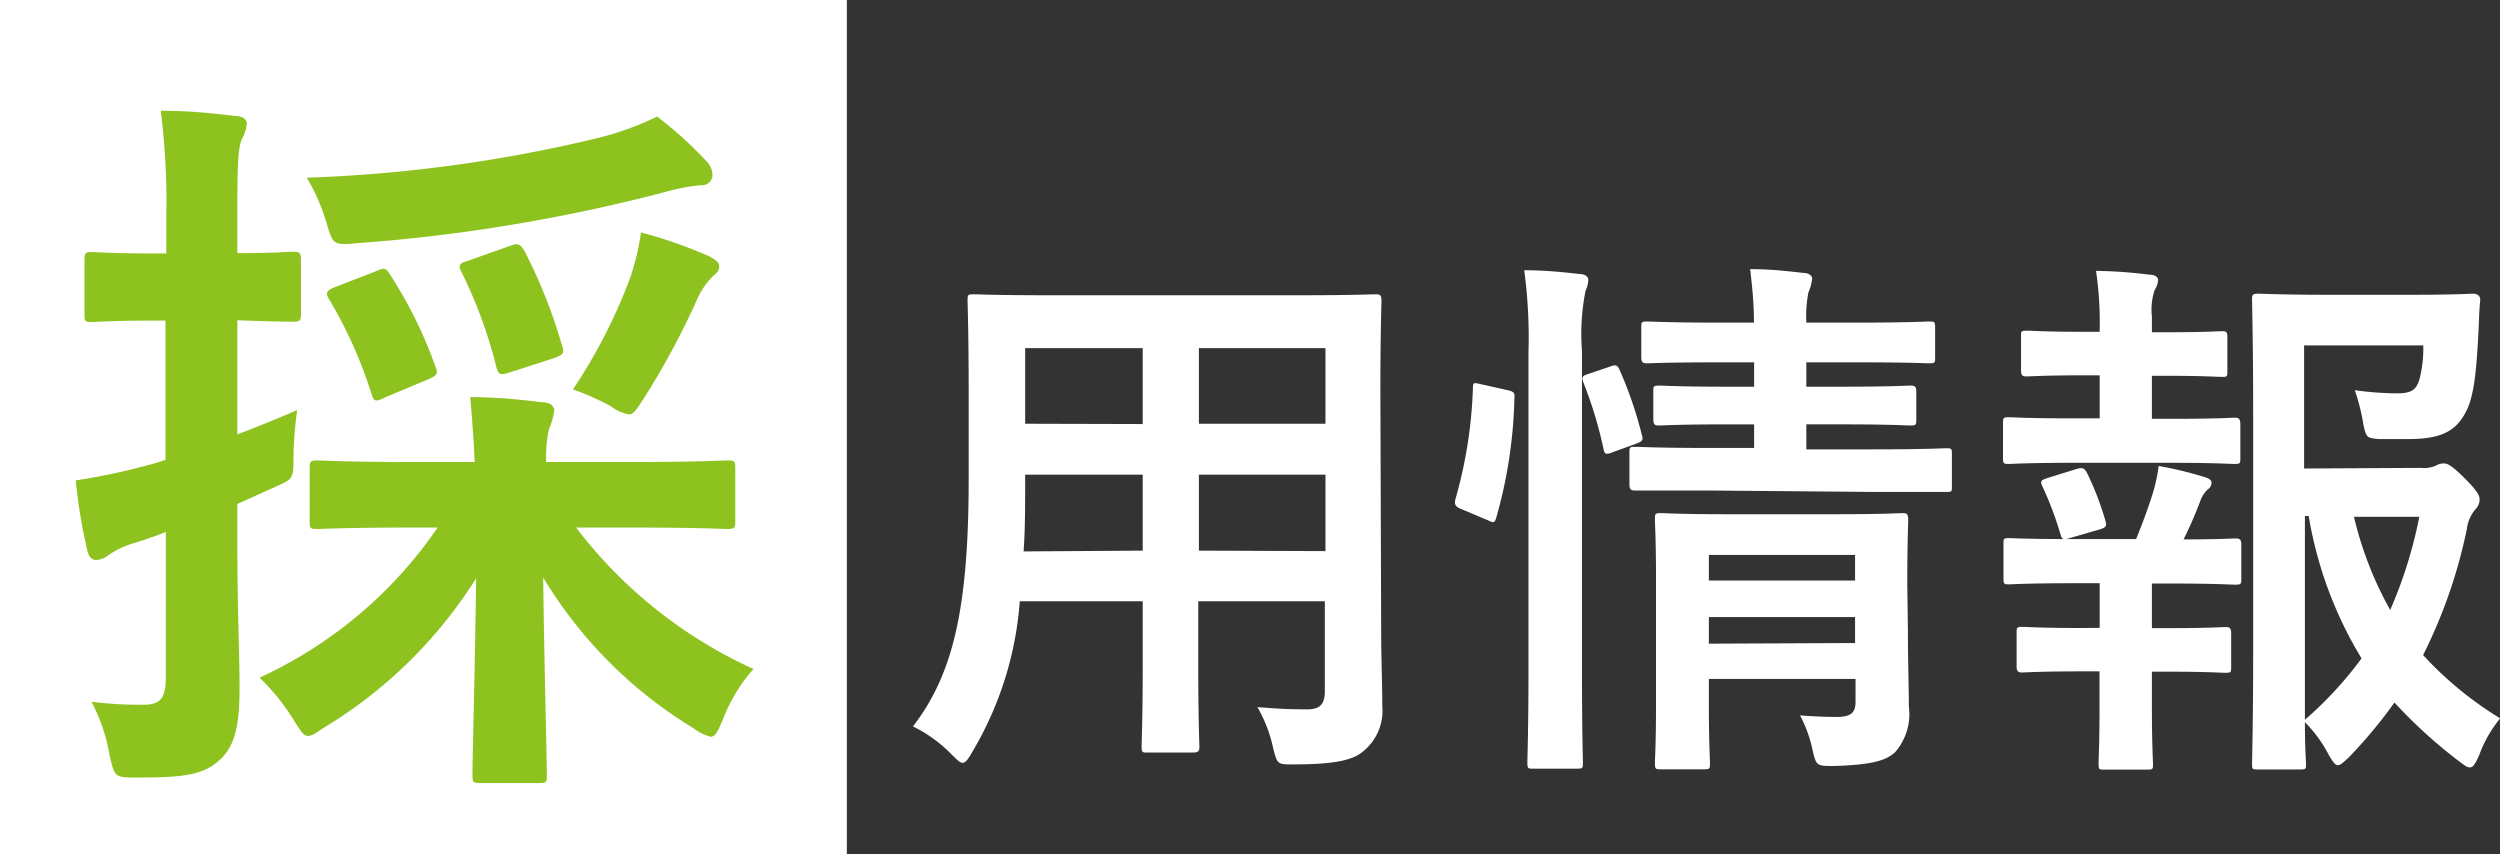 <svg xmlns="http://www.w3.org/2000/svg" viewBox="0 0 158 54"><rect x="0" y="0" width="158" height="54" fill="#333333" stroke="none"/><defs><style>.cls-1{fill:#fff;}.cls-2{fill:#8dc21f;}</style></defs><title>05_title</title><g id="レイヤー_2" data-name="レイヤー 2"><g id="_05_採用情報" data-name="05_採用情報"><g id="_05_title" data-name="05_title"><rect class="cls-1" width="53.52" height="54"/><path class="cls-2" d="M15,34.22c0,4.43.14,7,.14,9.27,0,2.6-.37,3.81-1.38,4.65s-2.17,1-5.08,1c-1.43,0-1.43,0-1.75-1.39a11.26,11.26,0,0,0-1.15-3.4,24.19,24.19,0,0,0,3.27.19c1.11,0,1.43-.42,1.43-1.77V33.62c-.69.28-1.38.51-2,.7a5.54,5.54,0,0,0-1.66.79,1.31,1.31,0,0,1-.74.28c-.28,0-.46-.19-.55-.56a32.77,32.77,0,0,1-.74-4.47,39.34,39.34,0,0,0,4.24-.88,14.37,14.37,0,0,0,1.43-.42v-8.8H10c-3,0-3.92.09-4.19.09-.42,0-.47,0-.47-.51V16.49c0-.51.05-.56.47-.56.27,0,1.2.09,4.19.09h.51V13.6A45,45,0,0,0,10.16,7c1.71,0,3.14.14,4.7.33.47,0,.74.23.74.47a2.45,2.45,0,0,1-.32,1c-.23.56-.28,1.54-.28,4.7V16c2.4,0,3.19-.09,3.46-.09.51,0,.56.05.56.56v3.35c0,.47-.05.51-.56.51-.27,0-1.06,0-3.46-.09v7.21c1.25-.46,2.54-1,3.78-1.53a23.17,23.17,0,0,0-.23,2.88c0,1.54,0,1.45-1.33,2.05l-2.22,1Zm11.3-.88c-4.42,0-5.95.09-6.22.09-.46,0-.51,0-.51-.51v-3.3c0-.47.05-.52.51-.52.27,0,1.8.1,6.22.1H30c-.05-1.17-.14-2.47-.28-4.1,1.71,0,3,.14,4.62.33.46,0,.69.28.69.51a4.43,4.43,0,0,1-.33,1.16,8.32,8.32,0,0,0-.18,2.1h5.17c4.43,0,6-.1,6.22-.1.51,0,.56,0,.56.52v3.3c0,.47-.05.51-.56.51-.27,0-1.79-.09-6.22-.09H36.41a29.33,29.33,0,0,0,11.21,8.94,10.39,10.39,0,0,0-1.94,3.21c-.32.74-.46,1.07-.78,1.07A3.22,3.22,0,0,1,43.79,46a28.08,28.08,0,0,1-9.46-9.5c.05,4.75.23,11.27.23,12.48,0,.46,0,.51-.55.51H30.36c-.46,0-.5-.05-.5-.51,0-1.21.18-7.64.23-12.43A29.08,29.08,0,0,1,20.45,46c-.47.33-.74.51-1,.51s-.46-.32-.93-1.07a13.2,13.2,0,0,0-2.12-2.61,27.57,27.57,0,0,0,11.26-9.49ZM44.62,10.16a1.31,1.31,0,0,1,.41.93.65.65,0,0,1-.73.61,13.46,13.46,0,0,0-2.36.46,107.54,107.54,0,0,1-19.37,3.21c-1.52.14-1.52.1-1.94-1.3a12.49,12.49,0,0,0-1.24-2.84,91.44,91.44,0,0,0,18.4-2.51,19,19,0,0,0,3.74-1.35A24.26,24.26,0,0,1,44.62,10.16Zm-20.9,7c.51-.23.65-.28.92.18a27.3,27.3,0,0,1,2.86,5.78c.19.46.19.6-.5.88l-2.68,1.12c-.55.28-.69.28-.83-.19a28.19,28.19,0,0,0-2.68-6c-.27-.42-.18-.56.37-.79Zm8.4-1.58c.64-.24.69-.19,1,.23a32.5,32.5,0,0,1,2.39,6c.19.51.1.61-.55.84l-2.72.88c-.6.19-.74.19-.88-.37a29.47,29.47,0,0,0-2.21-6c-.19-.41-.14-.51.46-.69Zm7.79,1.72a15.51,15.51,0,0,0,.6-2.61,29.41,29.41,0,0,1,4.16,1.44c.5.24.78.42.78.7s-.09.37-.42.65A4.94,4.94,0,0,0,44,19.05a49.07,49.07,0,0,1-3.32,6.14c-.46.7-.64,1-.92,1a2.64,2.64,0,0,1-1.15-.51,16.16,16.16,0,0,0-2.4-1.07A34.13,34.13,0,0,0,39.91,17.33Z"/><path class="cls-1" d="M87.29,39.89c0,1.58.07,3.33.07,4.74a3.29,3.29,0,0,1-1.13,2.79c-.64.58-1.67.89-4.5.89-1,0-1,0-1.26-1a8.94,8.94,0,0,0-1-2.62c1.4.11,2,.14,3.17.14.78,0,1.09-.34,1.09-1.13V38h-8v4.09c0,3.33.07,4.88.07,5.09s0,.38-.38.38H72.53c-.34,0-.38,0-.38-.38s.07-1.76.07-5.09V38H64.45a21.74,21.74,0,0,1-3,9.52c-.27.48-.44.69-.61.69s-.34-.17-.72-.55a8.83,8.83,0,0,0-2.42-1.75c2.49-3.24,3.52-7.33,3.52-15.62V24.65c0-3.58-.07-5.43-.07-5.64,0-.38,0-.41.41-.41.2,0,1.39.06,4.67.06h16c3.31,0,4.46-.06,4.7-.06s.38,0,.38.41c0,.21-.07,2.06-.07,5.64ZM72.22,34.8V30H64.79v.38c0,1.65,0,3.13-.1,4.47Zm0-8V22H64.79v4.78ZM75.77,22v4.78h8V22Zm8,12.83V30h-8V34.8Z"/><path class="cls-1" d="M95.24,24.65c.44.1.51.17.47.55a29.87,29.87,0,0,1-1.15,7.53c-.11.35-.18.31-.55.14l-1.64-.69c-.44-.17-.47-.34-.37-.69a28.89,28.89,0,0,0,1.09-7c0-.34.07-.31.54-.2Zm1.36-2.37a31.79,31.79,0,0,0-.27-5.2c1.29,0,2.38.11,3.51.24.34,0,.54.18.54.35a1.63,1.63,0,0,1-.17.69,13.88,13.88,0,0,0-.23,3.81v20c0,3.88.06,5.84.06,6,0,.37,0,.41-.37.41H96.91c-.34,0-.38,0-.38-.41,0-.18.07-2.14.07-6Zm5.15.89c.37-.14.47-.1.61.21a25,25,0,0,1,1.4,4.09c.1.34.07.41-.38.58l-1.43.52c-.44.17-.54.17-.61-.21a26.15,26.15,0,0,0-1.26-4.16c-.14-.38-.1-.44.34-.58ZM108,31c-3.31,0-4.44,0-4.64,0s-.38,0-.38-.38v-2c0-.35,0-.38.38-.38s1.33.07,4.64.07h2.86V26.82h-1.7c-3.07,0-4.06.07-4.3.07s-.37,0-.37-.42V24.75c0-.34,0-.38.37-.38s1.23.07,4.3.07h1.7V22.9H108.6c-3.2,0-4.3.06-4.5.06s-.37,0-.37-.37V20.73c0-.38,0-.41.37-.41s1.3.07,4.5.07h2.25c0-1.21-.1-2.17-.24-3.38,1.26,0,2.22.11,3.38.24.37,0,.54.21.54.35a3.31,3.31,0,0,1-.24.89,7.88,7.88,0,0,0-.13,1.9h3.27c3.17,0,4.26-.07,4.47-.07.37,0,.4,0,.4.41v1.86c0,.34,0,.37-.4.37-.21,0-1.3-.06-4.47-.06h-3.27v1.54h2.31c3,0,4.06-.07,4.27-.07s.37,0,.37.38v1.72c0,.38,0,.42-.37.42s-1.23-.07-4.27-.07h-2.31V28.4h4.22c3.28,0,4.44-.07,4.61-.07.34,0,.37,0,.37.38v2c0,.38,0,.38-.37.38-.17,0-1.33,0-4.61,0Zm12.58,8.88c0,1.72.06,3.71.06,4.78a3.65,3.65,0,0,1-.88,2.89c-.58.51-1.4.79-3.89.86-1.06,0-1.09,0-1.33-1.07a8.13,8.13,0,0,0-.78-2.13c.78.07,1.7.1,2.32.1,1,0,1.19-.34,1.19-1V42.91H108V44.5c0,2.4.07,3.54.07,3.71,0,.38,0,.41-.41.41H105c-.37,0-.41,0-.41-.41,0-.17.07-1.2.07-3.65v-8c0-2.41-.07-3.51-.07-3.72,0-.38,0-.41.41-.41.21,0,1.23.07,4.23.07H116c3,0,4-.07,4.23-.07s.37,0,.37.41c0,.21-.06,1.48-.06,4ZM108,35.07v1.62h9.24V35.07Zm9.24,5.57V39H108v1.68Z"/><path class="cls-1" d="M132.7,26.44V23.72h-.92c-2.62,0-3.47.07-3.68.07s-.37,0-.37-.38V21.24c0-.3,0-.34.37-.34s1.06.07,3.68.07h.92V20.9a22.58,22.58,0,0,0-.23-3.78,29.44,29.44,0,0,1,3.37.24c.38,0,.55.17.55.34a1.28,1.28,0,0,1-.21.62A3.85,3.85,0,0,0,136,20V21h.75c2.62,0,3.48-.07,3.68-.07s.34,0,.34.34v2.17c0,.35,0,.38-.34.38s-1.06-.07-3.68-.07H136v2.72h1.16c2.93,0,3.85-.07,4.05-.07s.38,0,.38.41v2.13c0,.35,0,.38-.38.38s-1.12-.07-4.05-.07H131c-2.86,0-3.82.07-4,.07-.37,0-.41,0-.41-.38V26.78c0-.38,0-.41.41-.41.17,0,1.13.07,4,.07Zm0,13.24V36.86H131c-2.87,0-3.82.07-4,.07-.34,0-.38,0-.38-.41V34.38c0-.34,0-.37.38-.37.17,0,1.12.06,4,.06h4c.41-1,.78-2,1.09-3a11.32,11.32,0,0,0,.34-1.62,23,23,0,0,1,2.86.69c.35.1.48.21.48.38a.51.51,0,0,1-.24.41,1.82,1.82,0,0,0-.44.65c-.38,1-.65,1.62-1.09,2.51,2.25,0,3.07-.06,3.27-.06s.38,0,.38.37v2.14c0,.37,0,.41-.38.41s-1.12-.07-4-.07H136v2.82h.92c2.66,0,3.51-.07,3.71-.07s.38,0,.38.38v2.13c0,.35,0,.38-.38.38s-1.05-.07-3.71-.07H136v2.24c0,2.3.07,3.4.07,3.58,0,.34,0,.37-.38.37H133c-.34,0-.37,0-.37-.37s.06-1.28.06-3.58V42.43h-1.12c-2.66,0-3.55.07-3.75.07s-.37,0-.37-.38V40c0-.34,0-.38.37-.38s1.09.07,3.75.07ZM130.83,34c-.44.14-.51.1-.61-.24a21.3,21.3,0,0,0-1.13-3c-.17-.37-.1-.41.31-.55l1.87-.58c.38-.11.48,0,.62.24a18.53,18.53,0,0,1,1.16,3c.1.35.1.45-.35.59ZM153,29.57a1.89,1.89,0,0,0,.95-.14.92.92,0,0,1,.52-.14c.2,0,.47.11,1.29.93s.95,1.1.95,1.34a.86.86,0,0,1-.23.59,2.39,2.39,0,0,0-.58,1.31,32.2,32.2,0,0,1-2.76,7.94,22.55,22.55,0,0,0,4.87,4,8,8,0,0,0-1.33,2.34c-.24.52-.37.76-.58.76s-.34-.14-.68-.38a31.15,31.15,0,0,1-4.09-3.72,29.88,29.88,0,0,1-2.9,3.48c-.34.31-.51.48-.68.48s-.34-.24-.61-.72a8.46,8.46,0,0,0-1.47-2c0,1.61.07,2.51.07,2.65,0,.3,0,.34-.38.34h-2.62c-.38,0-.41,0-.41-.34s.07-2.52.07-7.19V26.23c0-4.71-.07-7-.07-7.29s0-.38.41-.38c.2,0,1.53.07,4.23.07h5.48c2.73,0,3.65-.07,3.86-.07s.47.1.44.45c-.07.65-.07,1.17-.1,1.75-.14,2.86-.31,4.23-.75,5.16-.65,1.34-1.61,1.83-3.72,1.83-.58,0-1.19,0-1.81,0-.78-.07-.81-.07-1-.89a12.24,12.24,0,0,0-.55-2.2,20.26,20.26,0,0,0,2.66.2c.89,0,1.23-.2,1.43-.89a7.65,7.65,0,0,0,.24-2.14h-7.53v7.78Zm-7.33,15.92a23.69,23.69,0,0,0,3.58-3.88,25.25,25.25,0,0,1-3.34-9h-.24Zm3.1-12.83a22.62,22.62,0,0,0,2.29,5.89,28.3,28.3,0,0,0,1.84-5.89Z"/></g></g></g></svg>